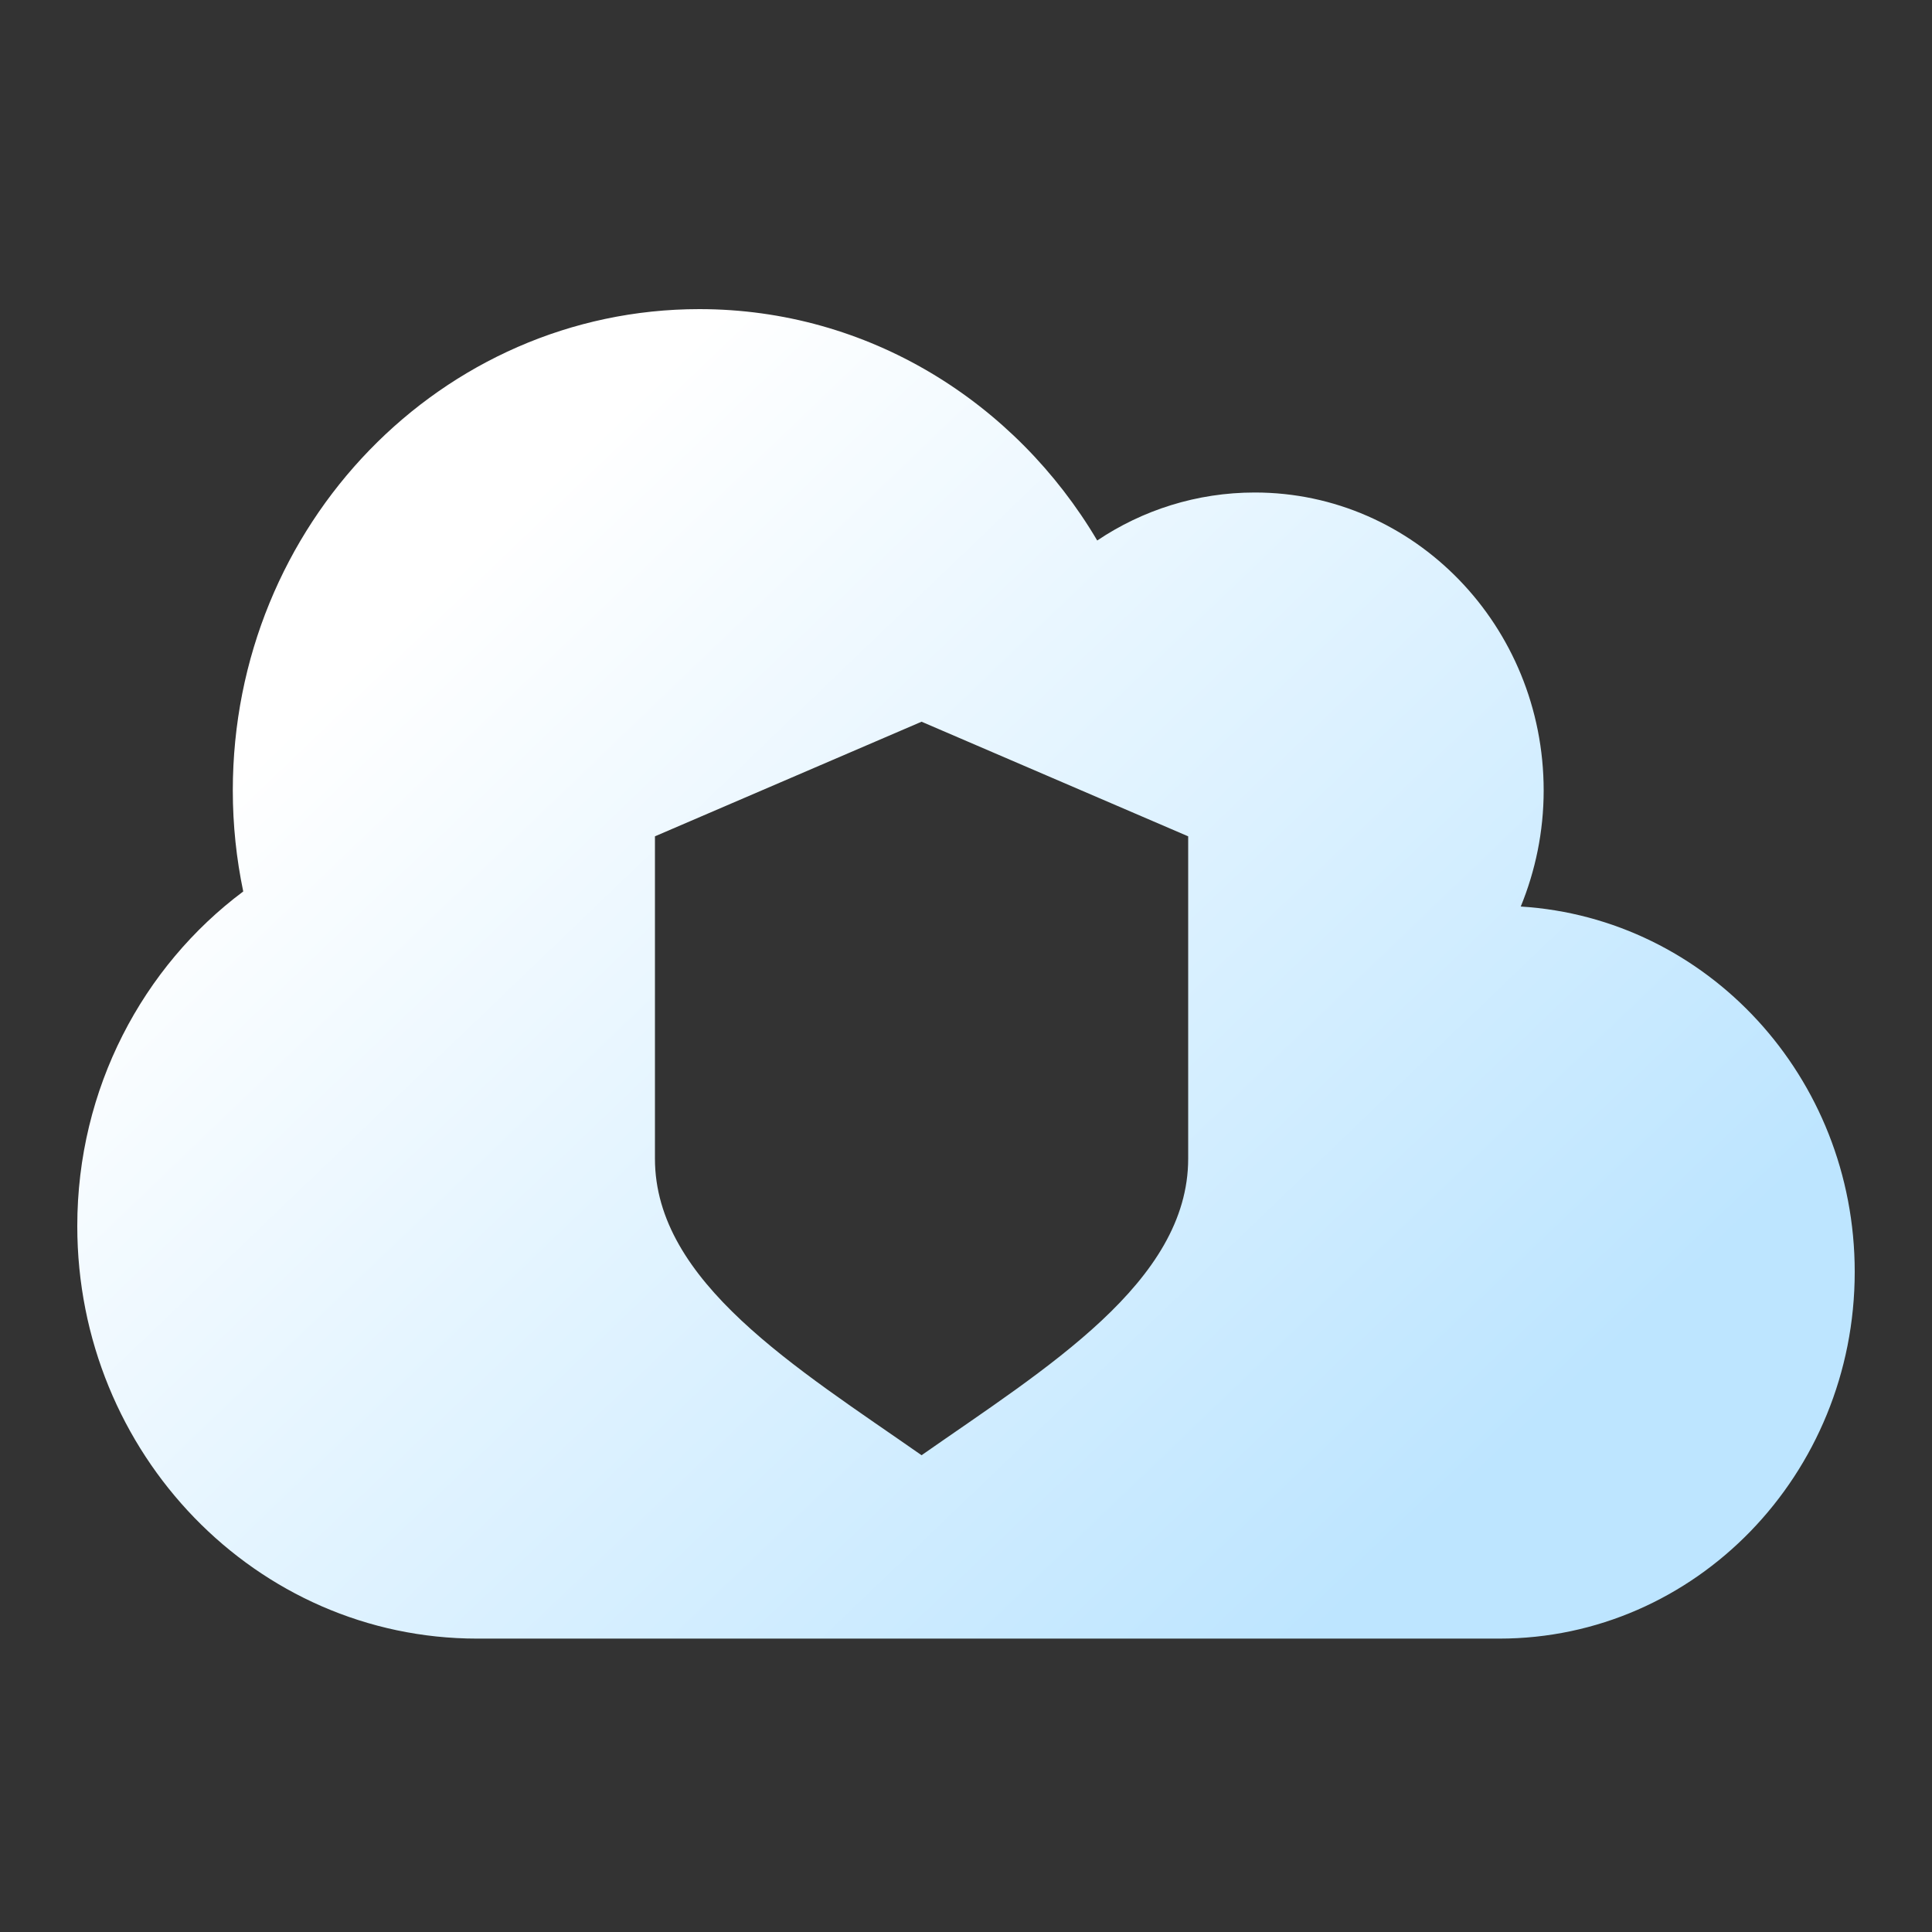 <?xml version="1.0" encoding="UTF-8"?>
<svg width="50px" height="50px" viewBox="0 0 50 50" version="1.1" xmlns="http://www.w3.org/2000/svg" xmlns:xlink="http://www.w3.org/1999/xlink">
    <rect x="0" y="0" width="50" height="50" fill="#333333" stroke="none"/>
    <!-- Generator: sketchtool 54.1 (76490) - https://sketchapp.com -->
    <title>447BB121-FDC7-4B90-8C21-07D00078B227</title>
    <desc>Created with sketchtool.</desc>
    <defs>
        <linearGradient x1="19.768%" y1="22.027%" x2="88.546%" y2="74.894%" id="linearGradient-1">
            <stop stop-color="#FFFFFF" offset="0%"></stop>
            <stop stop-color="#BDE5FF" offset="100%"></stop>
        </linearGradient>
    </defs>
    <g id="Symbols" stroke="none" stroke-width="1" fill="none" fill-rule="evenodd">
        <g id="a/icon/pnp/api_driven" fill="url(#linearGradient-1)" fill-rule="nonzero">
            <path d="M18.1,8 C11.431,8 6.025,13.577 6.025,20.458 C6.025,21.356 6.119,22.227 6.295,23.071 C3.698,25.012 2,28.168 2,31.729 C2,37.626 6.634,42.407 12.35,42.407 L38.8,42.407 C43.881,42.407 48,38.157 48,32.915 C48,27.869 44.175,23.761 39.357,23.461 C39.735,22.538 39.95,21.522 39.95,20.458 C39.95,16.198 36.603,12.746 32.475,12.746 C30.972,12.746 29.568,13.201 28.396,13.988 C26.276,10.404 22.468,8 18.1,8 Z M23.85,18.678 L30.75,21.644 L30.75,29.986 C30.75,33.18 27.084,35.401 23.85,37.661 C20.616,35.401 16.95,33.18 16.95,29.986 L16.95,21.644 L23.85,18.678 Z" id="Shape"></path>
        </g>
    </g>
</svg>
